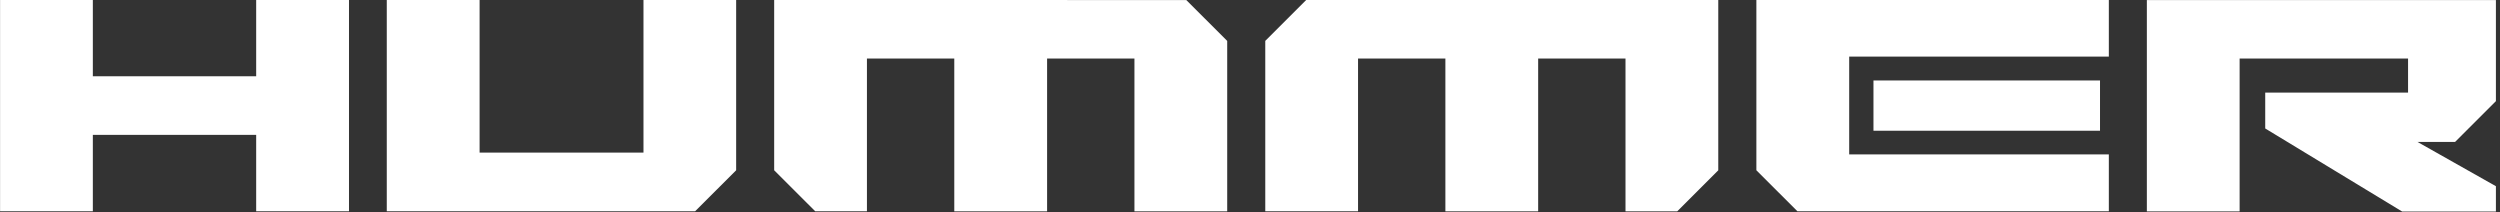 <svg width="601" height="51" viewBox="0 0 601 51" fill="none" xmlns="http://www.w3.org/2000/svg">
<rect x="0" y="0" width="601" height="51" fill="#333333" stroke="none"/>
<path d="M600.016 24.314L590.203 34.119H581.163L600.016 44.764V50.848H577.471L544.56 30.884V22.26H578.897V14.078H538.405V50.815H516.103V0.022H600.016V24.314ZM285.185 0.011C288.464 3.286 291.743 6.562 295.021 9.838V50.803H272.72V14.078H251.722V50.803H229.41V14.078H208.412V50.792H195.979L186.111 40.932V0L285.185 0.011ZM413.072 40.943L403.203 50.803H390.77V14.078H369.773V50.803H347.471V14.078H326.473V50.792H304.172V9.827L314.008 0H413.072V40.943ZM22.319 18.329H61.585V0H83.897V50.792H61.585V32.43H22.319V50.792H0.017V0H22.319V18.329ZM115.294 36.691H154.692V0H176.971V40.932L167.102 50.792H92.981V0H115.294V36.691ZM506.964 13.614H444.546V37.111H506.964V50.792H432.102C428.809 47.502 425.519 44.215 422.233 40.932V0H506.964V13.614ZM504.843 31.425H450.381V19.345H504.843V31.425Z" fill="white"/>
</svg>
